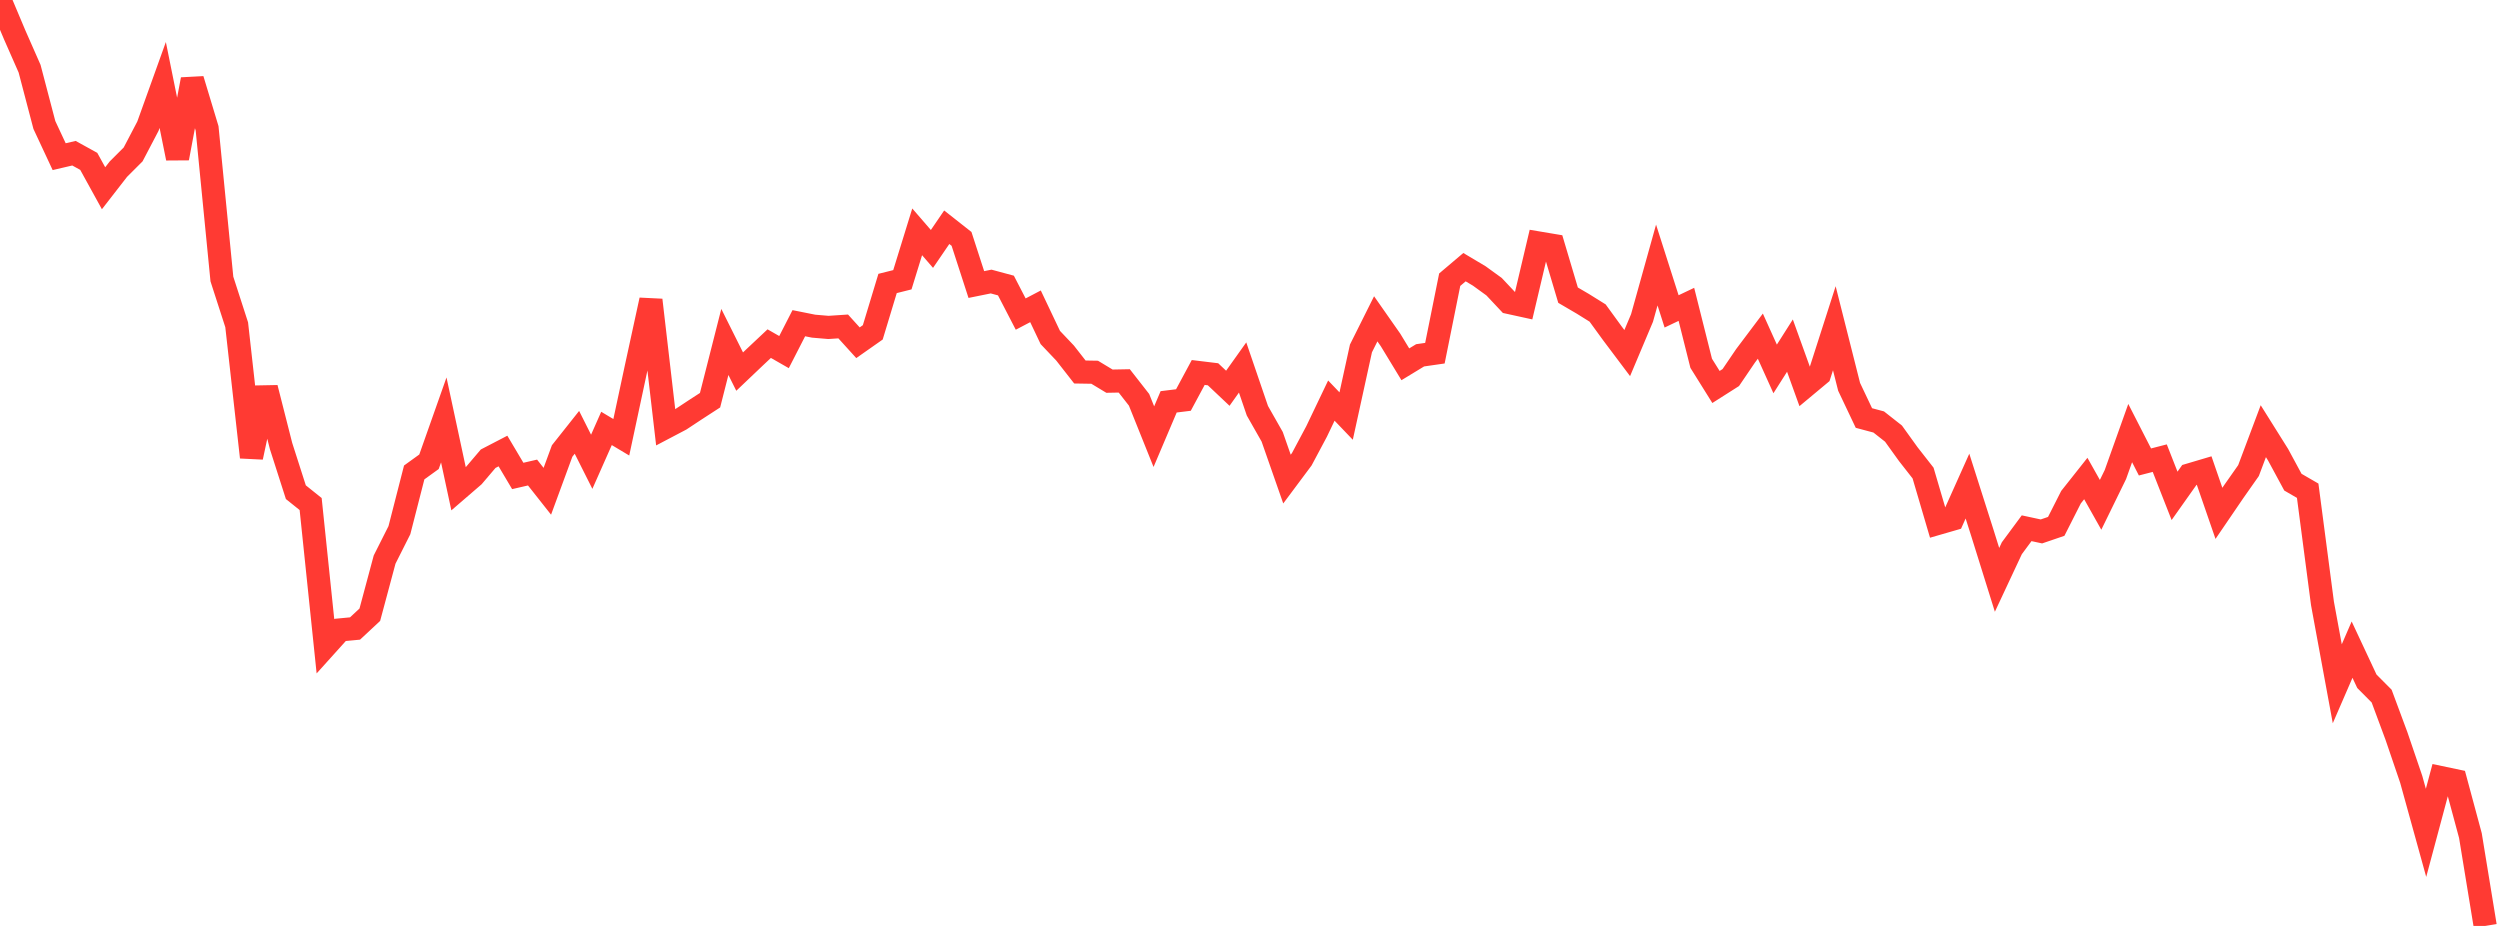 <?xml version="1.0" standalone="no"?>
<!DOCTYPE svg PUBLIC "-//W3C//DTD SVG 1.1//EN" "http://www.w3.org/Graphics/SVG/1.1/DTD/svg11.dtd">

<svg width="135" height="50" viewBox="0 0 135 50" preserveAspectRatio="none" 
  xmlns="http://www.w3.org/2000/svg"
  xmlns:xlink="http://www.w3.org/1999/xlink">


<polyline points="0.0, 0.0 0.799, 1.896 1.598, 3.71 2.396, 6.749 3.195, 8.46 3.994, 8.273 4.793, 8.714 5.592, 10.165 6.391, 9.136 7.189, 8.339 7.988, 6.813 8.787, 4.589 9.586, 8.544 10.385, 4.29 11.183, 6.933 11.982, 15.066 12.781, 17.538 13.58, 24.69 14.379, 20.945 15.178, 24.088 15.976, 26.578 16.775, 27.218 17.574, 34.902 18.373, 34.015 19.172, 33.939 19.97, 33.195 20.769, 30.217 21.568, 28.63 22.367, 25.512 23.166, 24.935 23.964, 22.676 24.763, 26.398 25.562, 25.709 26.361, 24.77 27.16, 24.355 27.959, 25.701 28.757, 25.517 29.556, 26.529 30.355, 24.354 31.154, 23.346 31.953, 24.936 32.751, 23.135 33.55, 23.613 34.349, 19.878 35.148, 16.202 35.947, 23.076 36.746, 22.656 37.544, 22.129 38.343, 21.611 39.142, 18.465 39.941, 20.066 40.74, 19.306 41.538, 18.556 42.337, 19.013 43.136, 17.453 43.935, 17.613 44.734, 17.681 45.533, 17.628 46.331, 18.508 47.13, 17.947 47.929, 15.307 48.728, 15.107 49.527, 12.519 50.325, 13.442 51.124, 12.271 51.923, 12.9 52.722, 15.365 53.521, 15.203 54.32, 15.419 55.118, 16.96 55.917, 16.541 56.716, 18.224 57.515, 19.066 58.314, 20.088 59.112, 20.101 59.911, 20.583 60.71, 20.568 61.509, 21.59 62.308, 23.58 63.107, 21.699 63.905, 21.601 64.704, 20.114 65.503, 20.211 66.302, 20.966 67.101, 19.844 67.899, 22.18 68.698, 23.586 69.497, 25.871 70.296, 24.8 71.095, 23.301 71.893, 21.632 72.692, 22.467 73.491, 18.816 74.29, 17.216 75.089, 18.357 75.888, 19.672 76.686, 19.187 77.485, 19.072 78.284, 15.104 79.083, 14.427 79.882, 14.903 80.68, 15.481 81.479, 16.331 82.278, 16.506 83.077, 13.121 83.876, 13.255 84.675, 15.939 85.473, 16.406 86.272, 16.904 87.071, 18.003 87.87, 19.066 88.669, 17.171 89.467, 14.311 90.266, 16.815 91.065, 16.435 91.864, 19.617 92.663, 20.897 93.462, 20.389 94.26, 19.214 95.059, 18.152 95.858, 19.922 96.657, 18.663 97.456, 20.881 98.254, 20.216 99.053, 17.725 99.852, 20.889 100.651, 22.573 101.45, 22.786 102.249, 23.415 103.047, 24.524 103.846, 25.545 104.645, 28.263 105.444, 28.032 106.243, 26.249 107.041, 28.755 107.84, 31.312 108.639, 29.605 109.438, 28.525 110.237, 28.697 111.036, 28.424 111.834, 26.849 112.633, 25.84 113.432, 27.261 114.231, 25.627 115.03, 23.386 115.828, 24.946 116.627, 24.74 117.426, 26.776 118.225, 25.647 119.024, 25.41 119.822, 27.721 120.621, 26.549 121.42, 25.411 122.219, 23.284 123.018, 24.558 123.817, 26.037 124.615, 26.499 125.414, 32.587 126.213, 36.924 127.012, 35.081 127.811, 36.788 128.609, 37.59 129.408, 39.742 130.207, 42.087 131.006, 44.974 131.805, 41.991 132.604, 42.159 133.402, 45.121 134.201, 50.0" fill="none" stroke="#ff3a33" stroke-width="1.25"/>

</svg>